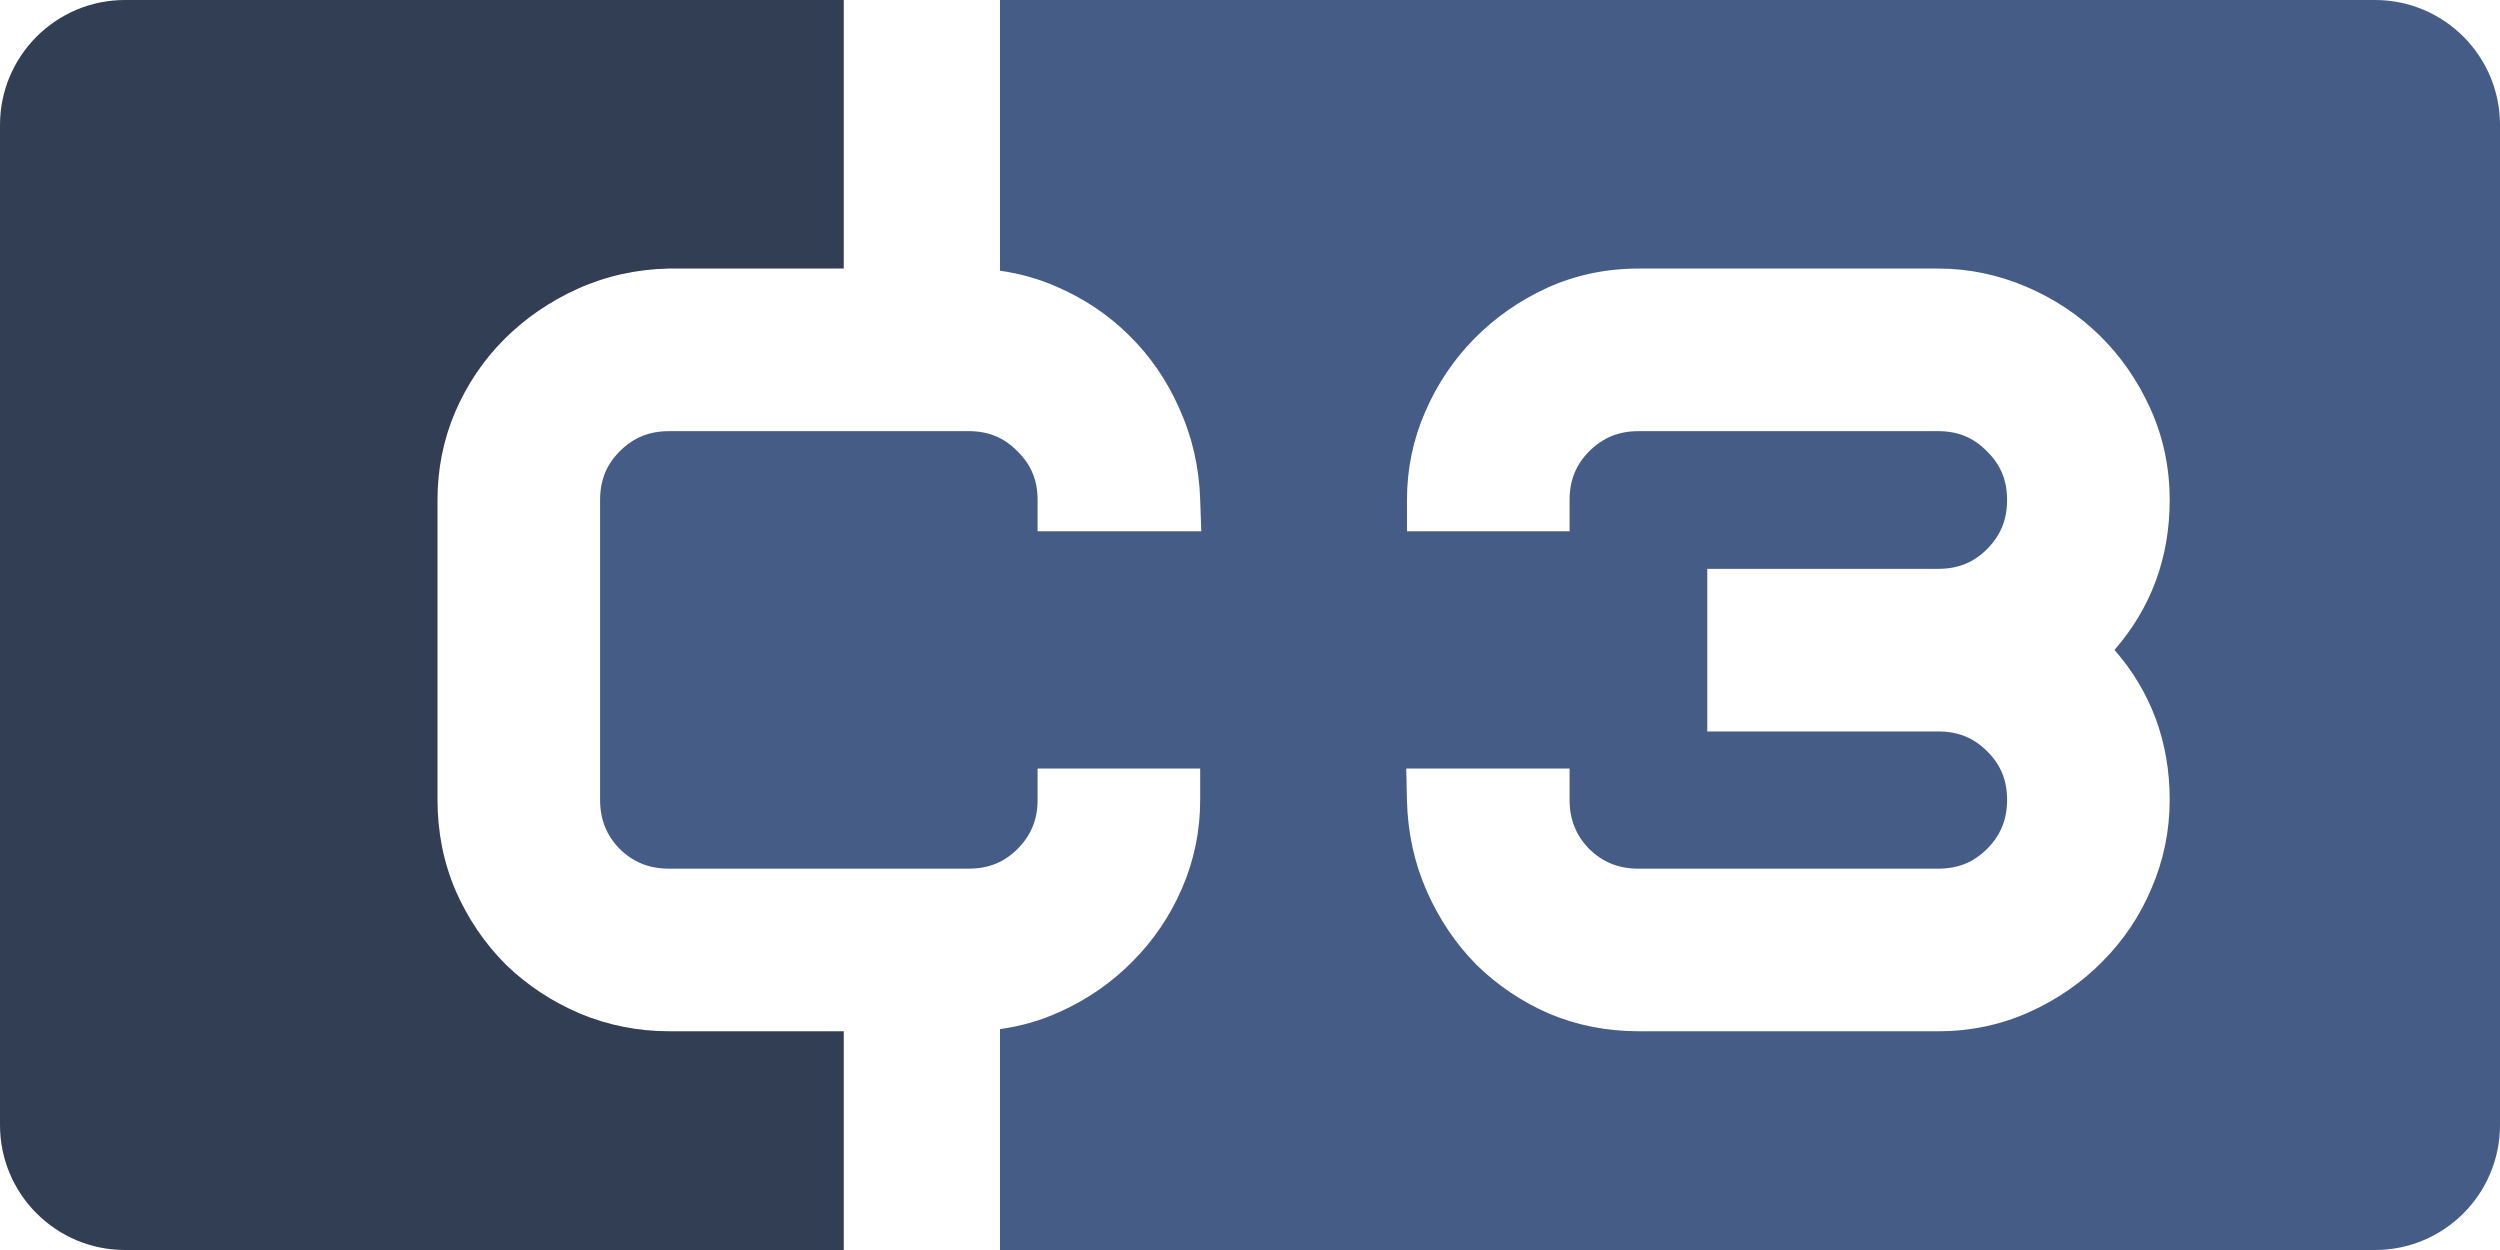 <?xml version="1.0" encoding="UTF-8"?> <svg xmlns="http://www.w3.org/2000/svg" width="80" height="40" viewBox="0 0 80 40" fill="none"><path fill-rule="evenodd" clip-rule="evenodd" d="M76 0C78.209 5.15405e-07 80 1.791 80 4V36C80 38.209 78.209 40 76 40H32V32.931C32.665 32.84 33.304 32.658 33.912 32.379L33.913 32.38C34.801 31.977 35.581 31.438 36.244 30.763C36.915 30.09 37.443 29.309 37.824 28.428C38.213 27.529 38.406 26.582 38.406 25.594V24.594H33.203V25.594C33.203 26.228 32.993 26.733 32.559 27.168C32.138 27.589 31.64 27.797 31 27.797H21.406C20.769 27.797 20.264 27.59 19.832 27.167C19.41 26.735 19.203 26.23 19.203 25.594V16C19.203 15.36 19.411 14.862 19.832 14.441C20.267 14.007 20.772 13.797 21.406 13.797H31C31.634 13.797 32.131 14.006 32.553 14.435L32.565 14.447C32.994 14.869 33.203 15.366 33.203 16V17H38.441L38.405 15.965C38.37 14.944 38.149 13.977 37.738 13.071C37.346 12.183 36.813 11.402 36.138 10.739C35.475 10.078 34.7 9.559 33.822 9.179L33.823 9.178C33.238 8.921 32.629 8.751 32 8.663V0H76ZM52.43 8.594C51.398 8.594 50.418 8.798 49.501 9.214L49.496 9.217C48.617 9.621 47.839 10.164 47.169 10.846C46.508 11.518 45.988 12.298 45.607 13.177C45.217 14.067 45.023 15.012 45.023 16V17H50.227V16C50.227 15.36 50.435 14.862 50.855 14.441C51.29 14.007 51.795 13.797 52.43 13.797H62.023C62.658 13.797 63.154 14.006 63.576 14.435L63.588 14.447C64.017 14.869 64.227 15.366 64.227 16C64.227 16.635 64.017 17.14 63.582 17.574C63.161 17.995 62.663 18.203 62.023 18.203H54.633V23.406H62.023C62.663 23.406 63.161 23.614 63.582 24.035L63.588 24.041C64.017 24.463 64.227 24.959 64.227 25.594C64.227 26.228 64.017 26.733 63.582 27.168C63.161 27.589 62.663 27.797 62.023 27.797H52.43C51.792 27.797 51.288 27.59 50.855 27.167C50.434 26.735 50.227 26.23 50.227 25.594V24.594H45L45.023 25.617C45.047 26.637 45.256 27.605 45.655 28.512C46.046 29.399 46.57 30.184 47.231 30.857L47.238 30.863L47.244 30.87C47.916 31.529 48.69 32.05 49.56 32.432L49.567 32.435L49.574 32.438C50.473 32.814 51.428 33 52.43 33H62.023C63.055 33 64.035 32.795 64.952 32.38C65.84 31.977 66.62 31.438 67.283 30.763C67.954 30.09 68.477 29.31 68.848 28.428C69.236 27.529 69.43 26.582 69.43 25.594C69.43 23.746 68.832 22.135 67.663 20.797C68.832 19.459 69.43 17.848 69.43 16C69.43 14.968 69.225 13.988 68.81 13.071C68.407 12.183 67.869 11.403 67.193 10.739C66.518 10.076 65.729 9.554 64.838 9.174C63.935 8.789 62.994 8.594 62.023 8.594H52.43Z" fill="#455C86"></path><path d="M27 8.594H21.383C20.359 8.618 19.387 8.833 18.477 9.245C17.591 9.647 16.808 10.184 16.137 10.855C15.471 11.521 14.948 12.299 14.566 13.182L14.563 13.188C14.186 14.076 14 15.016 14 16V25.594C14 26.617 14.191 27.59 14.58 28.502L14.585 28.512C14.977 29.402 15.51 30.189 16.184 30.863L16.189 30.87L16.196 30.876C16.88 31.536 17.671 32.056 18.561 32.435L18.571 32.44C19.475 32.813 20.422 33 21.406 33H27V40H4C1.791 40 3.22133e-08 38.209 0 36V4C5.15413e-07 1.791 1.791 3.22128e-08 4 0H27V8.594Z" fill="#323E54"></path></svg> 